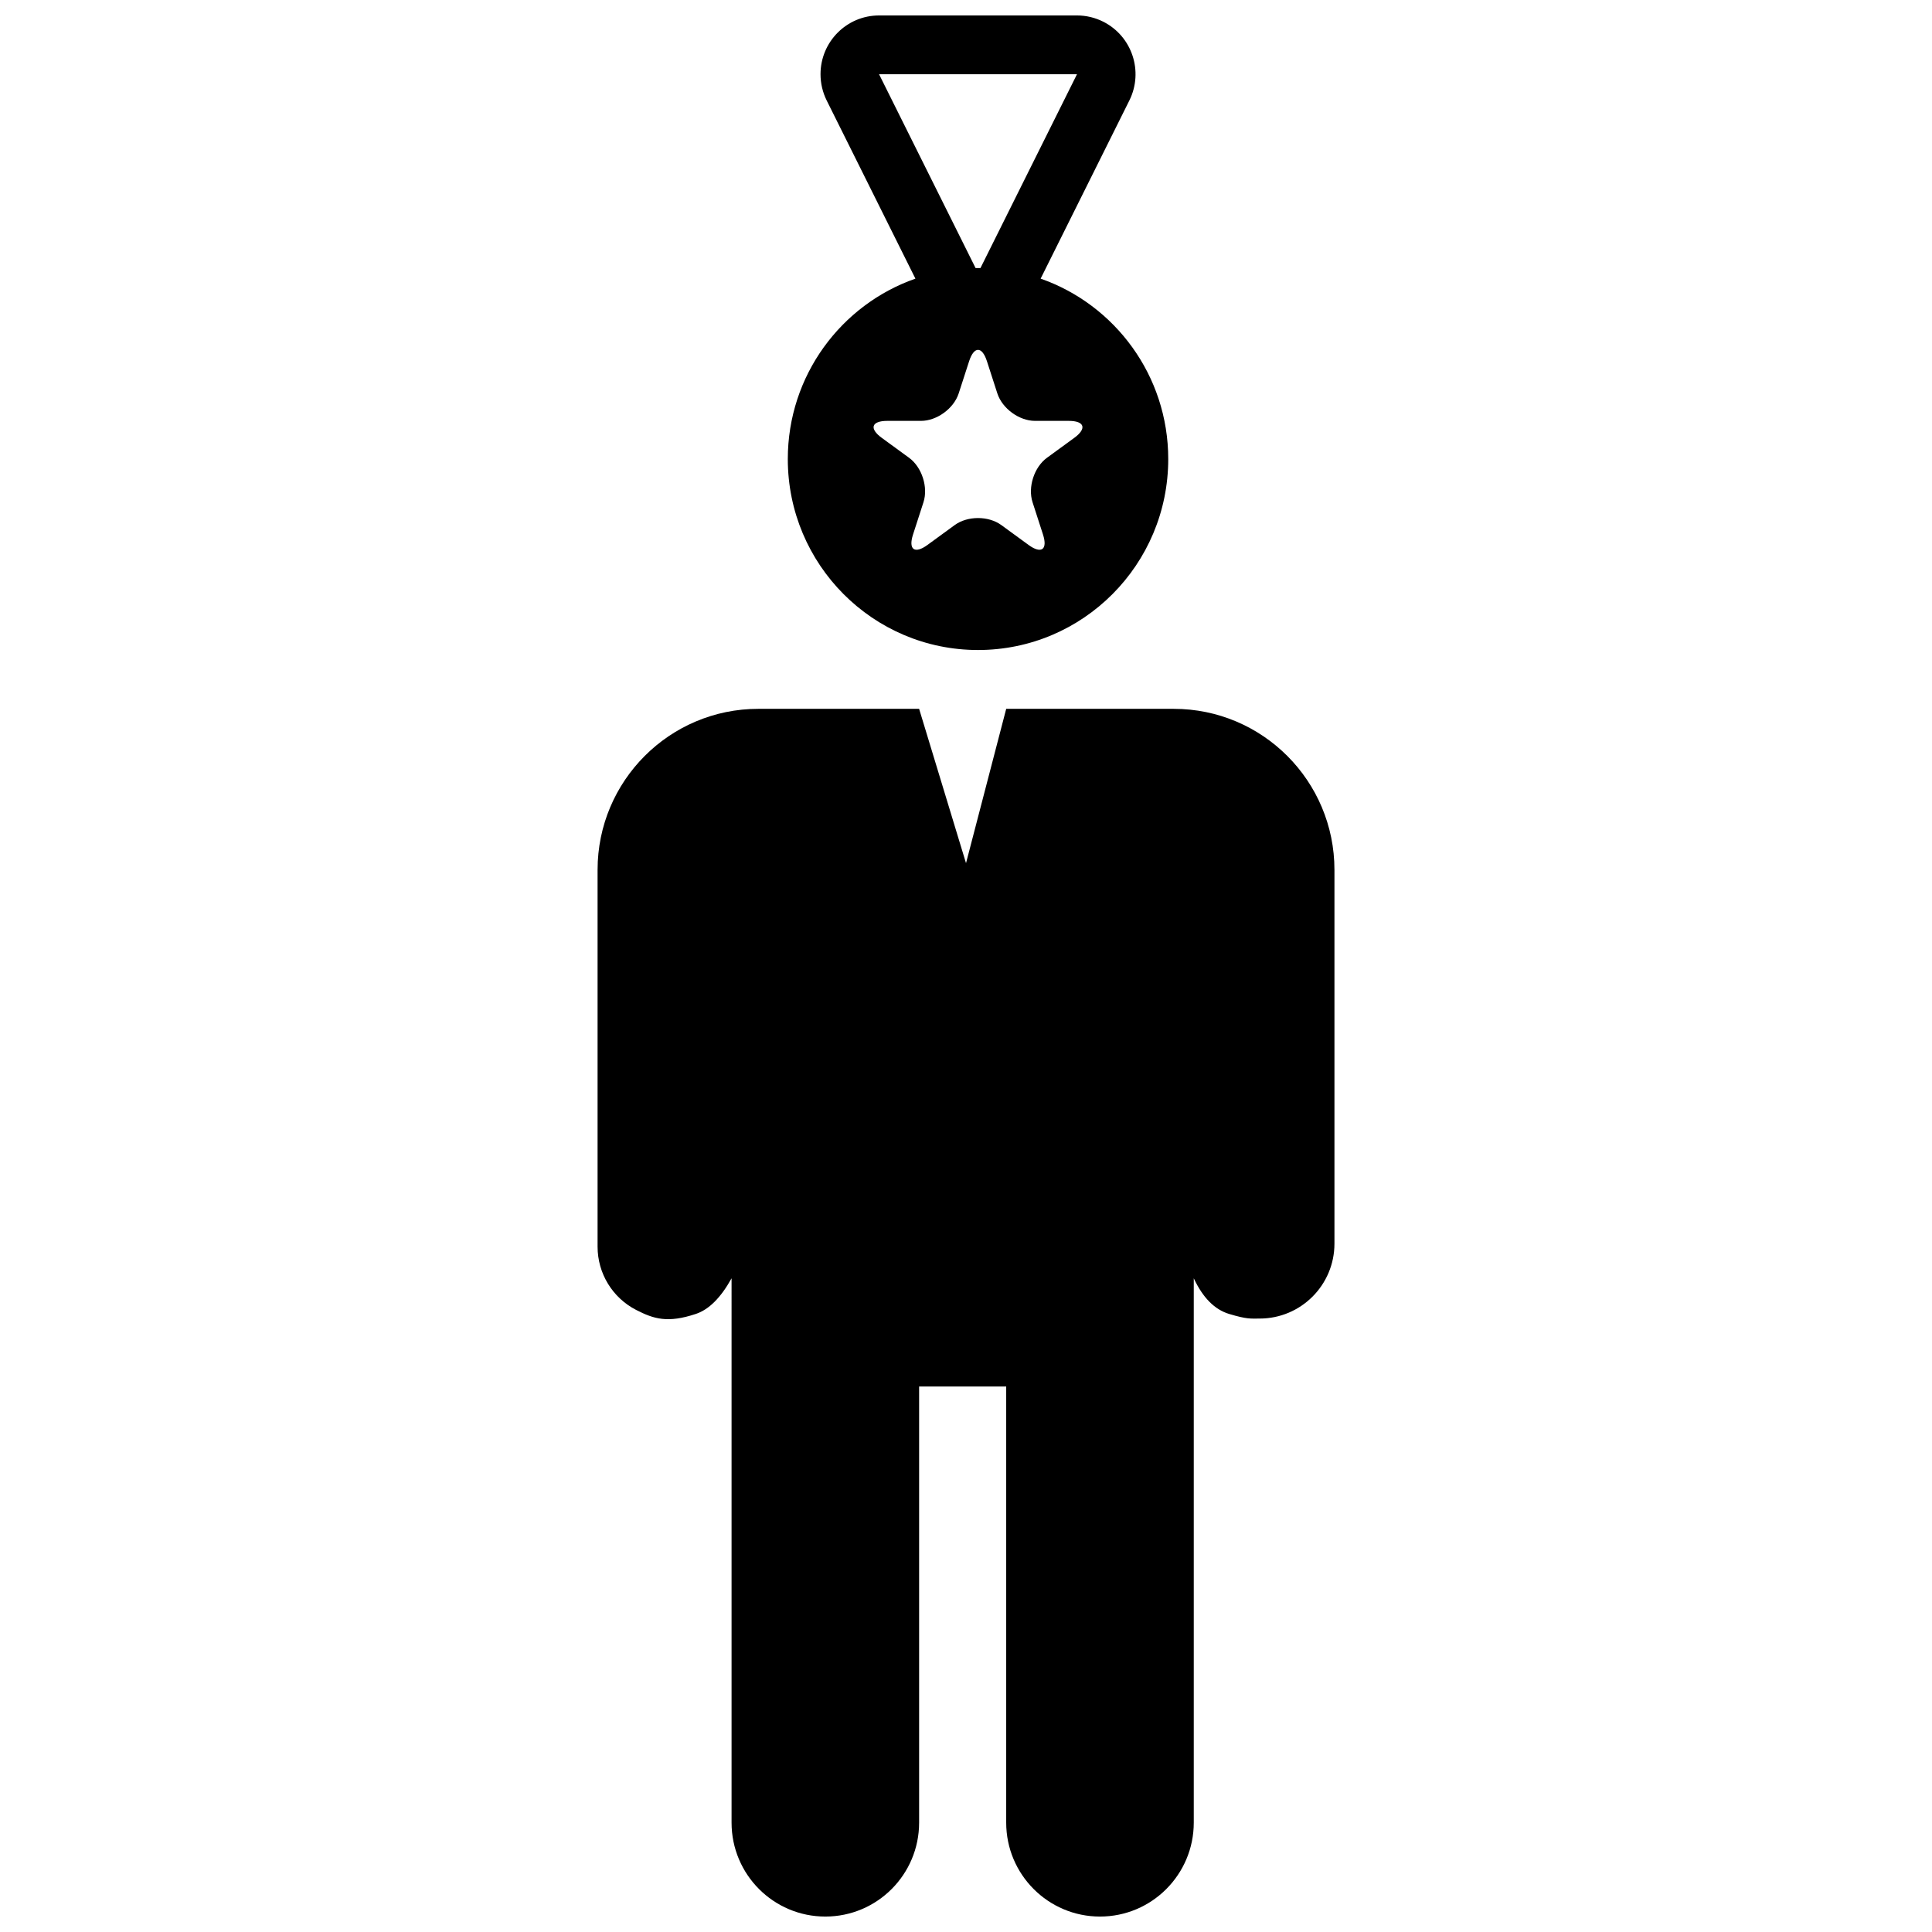 <?xml version="1.0" encoding="UTF-8"?>
<!-- Uploaded to: ICON Repo, www.iconrepo.com, Generator: ICON Repo Mixer Tools -->
<svg width="800px" height="800px" version="1.1" viewBox="144 144 512 512" xmlns="http://www.w3.org/2000/svg">
 <defs>
  <clipPath id="a">
   <path d="m302 148.09h196v503.81h-196z"/>
  </clipPath>
 </defs>
 <g clip-path="url(#a)">
  <path d="m402.54 215.04c0.215-0.004 0.43-0.004 0.645-0.004 0.215 0 0.43 0 0.645 0.004l25.586-51.371h-52.457zm-15.945 2.801-23.512-47.207c-1.074-2.164-1.637-4.547-1.637-6.965 0-8.602 6.945-15.574 15.512-15.574h52.457c2.406 0 4.781 0.562 6.934 1.645 7.664 3.848 10.77 13.199 6.938 20.895l-23.508 47.207c19.688 6.887 33.816 25.691 33.816 47.809 0 27.953-22.57 50.609-50.41 50.609-27.84 0-50.41-22.66-50.41-50.609 0-22.117 14.129-40.922 33.82-47.809zm-48.723 264.92c-2.848 5.148-6.004 8.297-9.48 9.449-7.434 2.465-11.09 1.359-15.812-1.066-6.269-3.223-10.215-9.688-10.215-16.746v-99.875c0-23.57 19.078-42.676 42.605-42.676h42.605l6.5 21.391 5.051 16.621 0.879 2.883 0.758-2.914 4.379-16.812 5.512-21.168h44.383c23.531 0 42.605 19.105 42.605 42.676v99.051c0 10.965-8.875 19.855-19.824 19.855-2.359 0-3.254 0.227-8.078-1.219-3.844-1.152-6.973-4.305-9.379-9.449v144.25c0 13.75-11.125 24.895-24.852 24.895-13.727 0-24.855-11.145-24.855-24.895v-115.57h-23.078v115.57c0 13.75-11.125 24.895-24.852 24.895s-24.852-11.145-24.852-24.895zm90.816-222.72c3.394-2.477 2.742-4.504-1.457-4.504h-8.941c-4.195 0-8.688-3.277-9.984-7.281l-2.762-8.539c-1.297-4.004-3.418-4.004-4.715 0l-2.766 8.539c-1.297 4.004-5.789 7.281-9.984 7.281h-8.941c-4.195 0-4.852 2.027-1.457 4.504l7.234 5.277c3.394 2.477 5.109 7.777 3.812 11.785l-2.762 8.539c-1.297 4.004 0.418 5.258 3.812 2.781l7.234-5.277c3.394-2.477 8.949-2.477 12.344 0l7.234 5.277c3.394 2.477 5.109 1.223 3.812-2.781l-2.762-8.539c-1.297-4.008 0.422-9.309 3.816-11.785z"/>
 </g>
</svg>